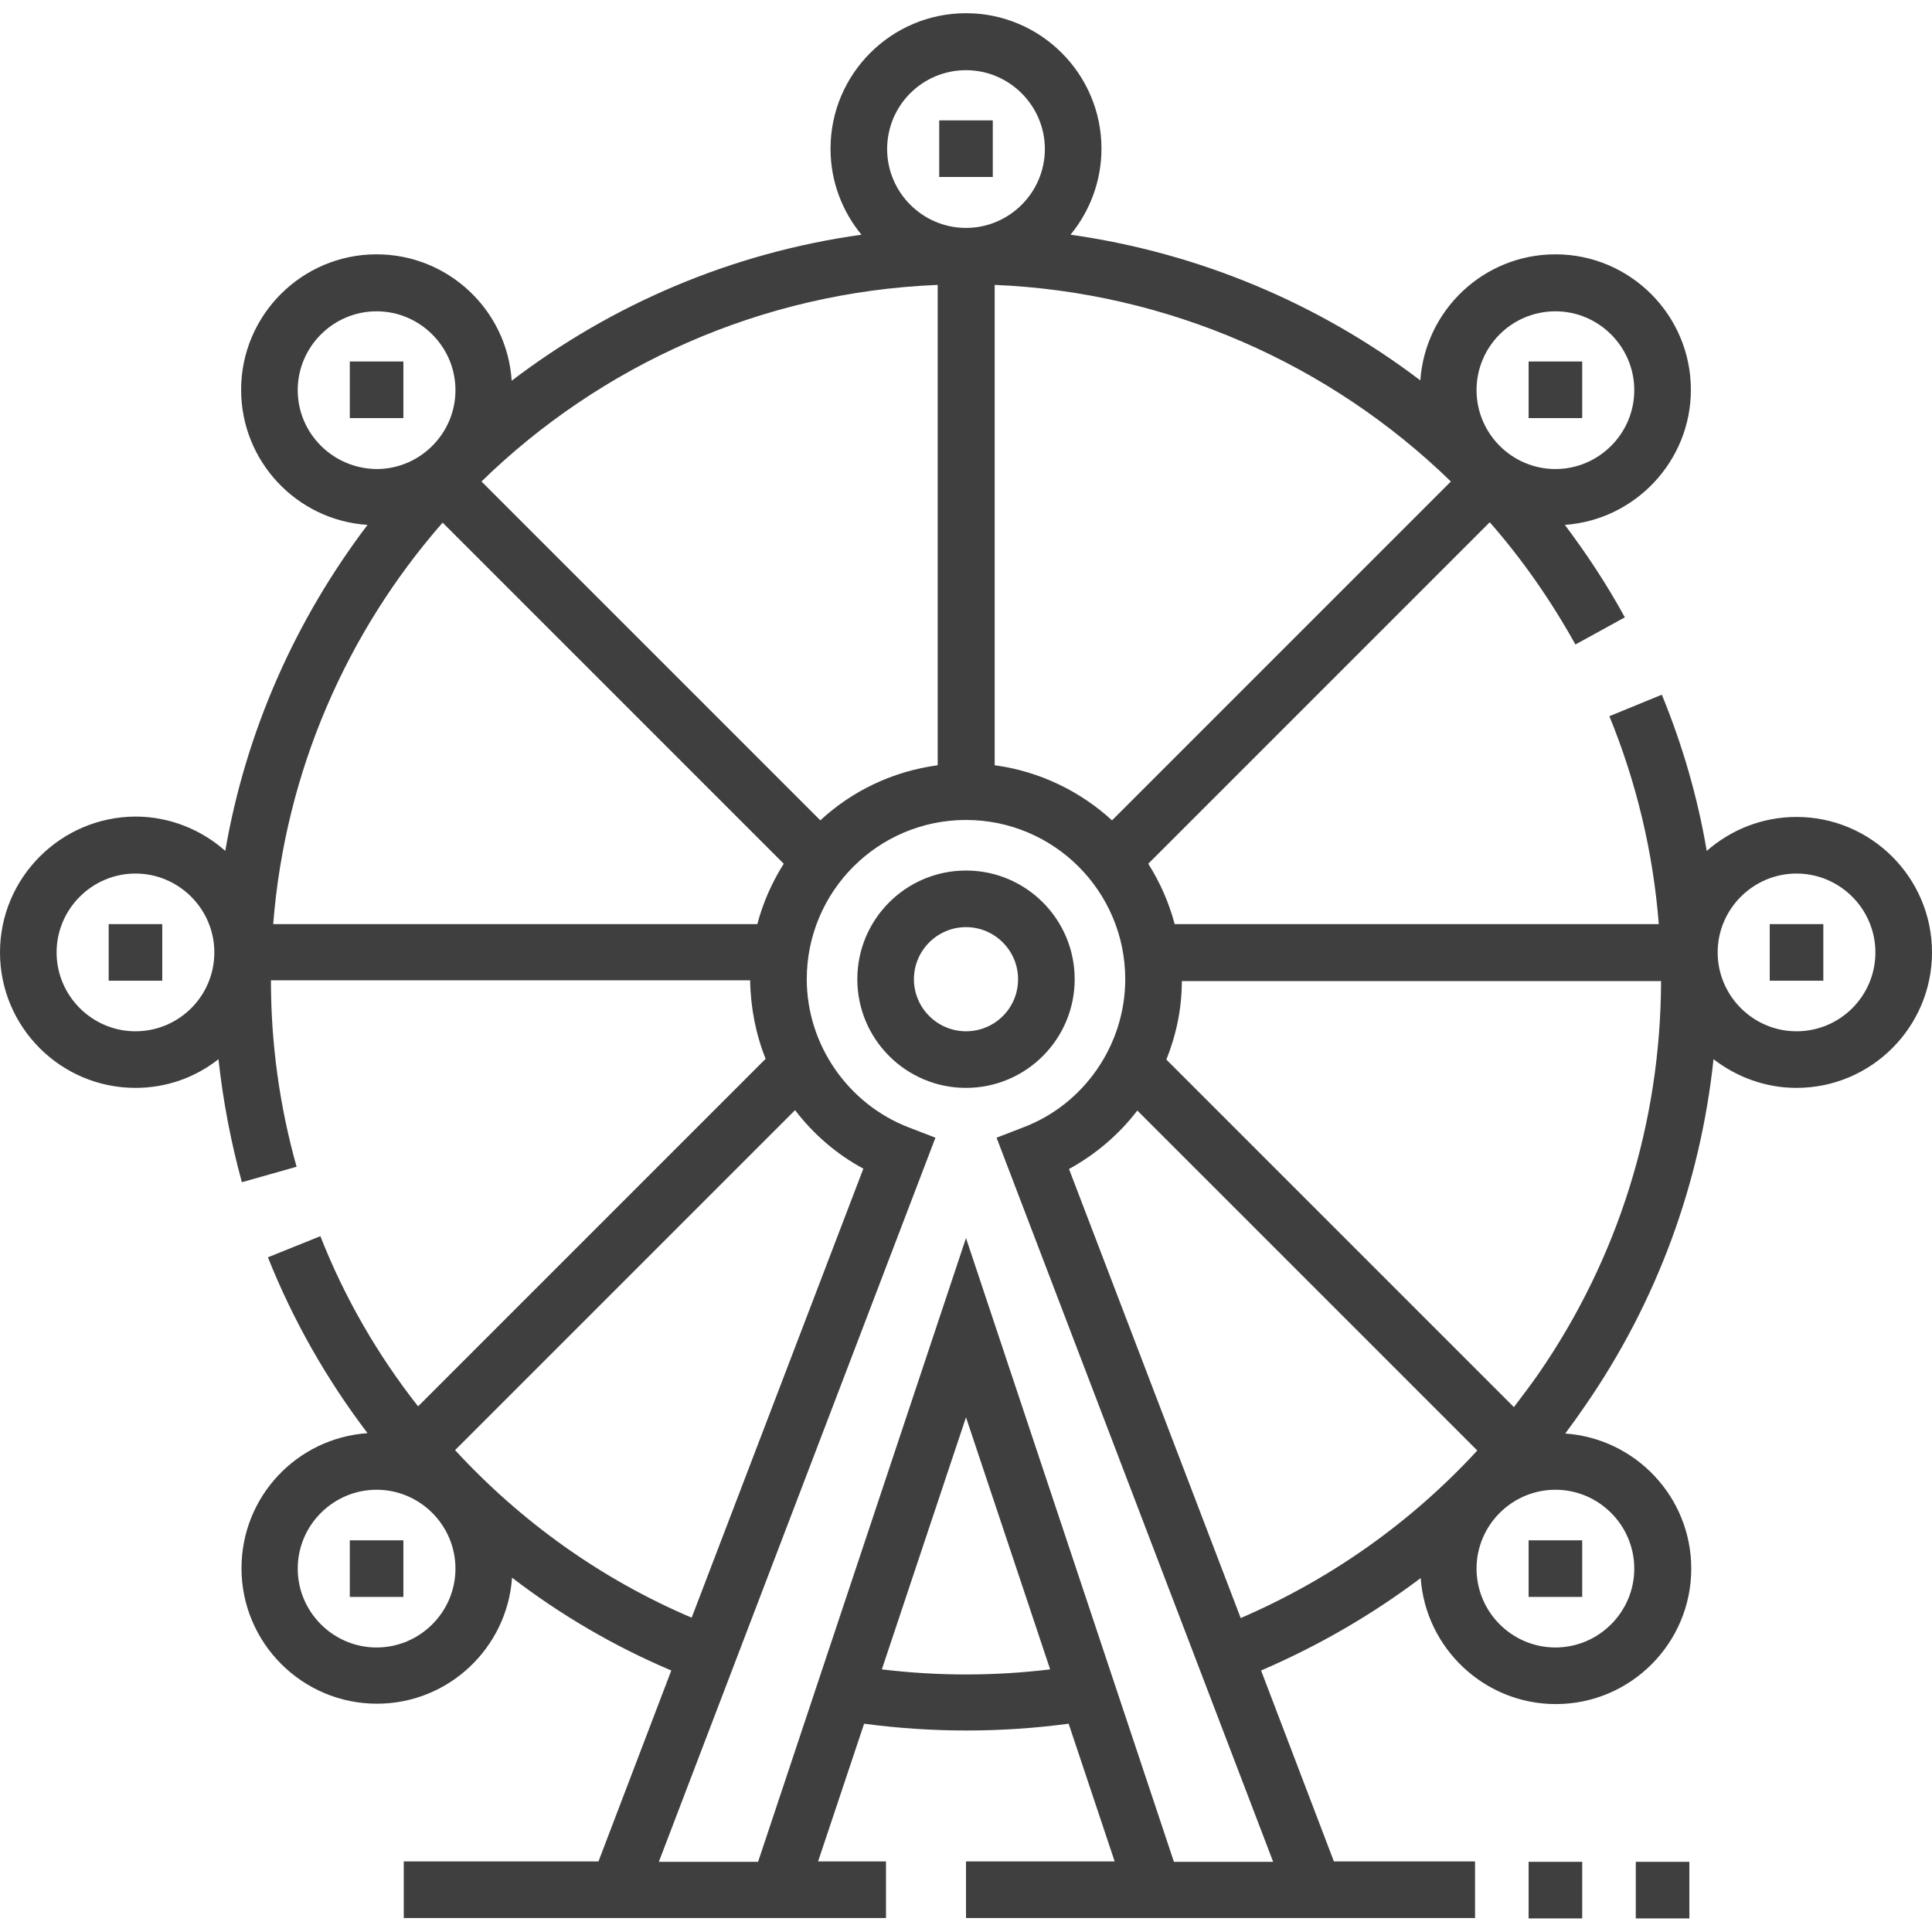<?xml version="1.0" encoding="utf-8"?>
<!-- Generator: Adobe Illustrator 22.0.1, SVG Export Plug-In . SVG Version: 6.00 Build 0)  -->
<svg version="1.1" id="Capa_1" xmlns="http://www.w3.org/2000/svg" xmlns:xlink="http://www.w3.org/1999/xlink" x="0px" y="0px"
	 viewBox="0 0 512 512" style="enable-background:new 0 0 512 512;" xml:space="preserve">
<style type="text/css">
	.st0{fill:#3F3F3F;}
</style>
<g>
	<g>
		<g>
			<path class="st0" d="M284.8,259.5c0-15.9-12.9-28.8-28.8-28.8s-28.8,12.9-28.8,28.8s12.9,28.8,28.8,28.8S284.8,275.4,284.8,259.5
				z M256,273.3c-7.6,0-13.8-6.2-13.8-13.8c0-7.6,6.2-13.8,13.8-13.8c7.6,0,13.8,6.2,13.8,13.8C269.8,267.2,263.6,273.3,256,273.3z"
				/>
			<path class="st0" d="M476.1,216.5c-9.1,0-17.4,3.4-23.8,9c-2.4-14.2-6.4-28-11.9-41.4l-13.9,5.7c7.2,17.6,11.6,36.1,13.1,55.1
				H311.3c-1.5-5.7-3.9-11.1-7-16l90.5-90.5c8.6,9.8,16.2,20.7,22.7,32.4l13.1-7.2c-4.7-8.6-10.1-16.8-15.9-24.5
				c18.6-1.3,33.4-16.9,33.4-35.8c0-19.8-16.1-35.9-35.9-35.9c-19,0-34.5,14.8-35.8,33.4c-26.9-20.4-58.7-33.8-92.7-38.6
				c5.1-6.2,8.2-14.2,8.2-22.8c0-19.8-16.1-35.9-35.9-35.9s-35.9,16.1-35.9,35.9c0,8.7,3.1,16.6,8.2,22.8
				c-34.5,4.8-66.2,18.5-92.7,38.7c-1.2-18.7-16.8-33.5-35.8-33.5c-19.8,0-35.9,16.1-35.9,35.9c0,19,14.8,34.6,33.5,35.8
				c-18.9,24.9-32.2,54.4-37.7,86.4c-6.3-5.6-14.7-9.1-23.8-9.1C16.1,216.5,0,232.6,0,252.4c0,19.8,16.1,35.9,35.9,35.9
				c8.3,0,15.9-2.8,22-7.6c1.2,11.1,3.3,22,6.2,32.6l14.5-4.1c-4.5-16-6.8-32.6-6.8-49.4h127c0.1,7.2,1.5,14.3,4.1,20.8l-92.1,92.1
				c-10.7-13.6-19.5-28.8-25.9-45.1l-13.9,5.6c6.7,16.8,15.6,32.4,26.4,46.6c-18.7,1.3-33.4,16.8-33.4,35.8
				c0,19.8,16.1,35.9,35.9,35.9c19,0,34.5-14.8,35.8-33.4c12.9,9.9,27.1,18.2,42.2,24.6l-19.3,50.6h-51.6v15h127.8v-15h-18
				l12.2-36.5c9,1.2,18.1,1.8,27.1,1.8c9.1,0,18.1-0.6,27.1-1.8l12.2,36.5H256v15h134.9v-15h-37.4l-19.3-50.6
				c15.1-6.5,29.3-14.7,42.3-24.5c1.3,18.6,16.9,33.4,35.8,33.4c19.8,0,35.9-16.1,35.9-35.9c0-19-14.8-34.5-33.4-35.8
				c1.8-2.4,3.6-4.9,5.3-7.4c19-27.5,30.5-58.9,34-91.8c6.1,4.7,13.7,7.6,22,7.6c19.8,0,35.9-16.1,35.9-35.9
				C512,232.6,495.9,216.5,476.1,216.5z M412.2,82.5c11.5,0,20.9,9.4,20.9,20.9s-9.4,20.9-20.9,20.9s-20.9-9.4-20.9-20.9
				C391.3,91.8,400.7,82.5,412.2,82.5z M35.9,273.3c-11.5,0-20.9-9.4-20.9-20.9c0-11.5,9.4-20.9,20.9-20.9s20.9,9.4,20.9,20.9
				C56.8,264,47.4,273.3,35.9,273.3z M384.5,127.6l-89.8,89.8c-8.4-7.7-19.2-13-31.1-14.6V75.5C309.4,77.4,352.3,96.3,384.5,127.6z
				 M256,18.6c11.5,0,20.9,9.4,20.9,20.9s-9.4,20.9-20.9,20.9s-20.9-9.4-20.9-20.9C235.1,27.9,244.5,18.6,256,18.6z M248.5,75.5
				v127.3c-11.9,1.6-22.7,6.8-31.1,14.6l-89.8-89.8C159.1,96.9,201.6,77.4,248.5,75.5z M78.9,103.4c0-11.5,9.4-20.9,20.9-20.9
				s20.9,9.4,20.9,20.9s-9.4,20.9-20.9,20.9C88.3,124.2,78.9,114.9,78.9,103.4z M200.7,244.9H72.4c3.2-40.6,19.6-77.5,44.9-106.4
				l90.4,90.4C204.6,233.8,202.2,239.2,200.7,244.9z M99.8,436.6c-11.5,0-20.9-9.4-20.9-20.9s9.4-20.9,20.9-20.9s20.9,9.4,20.9,20.9
				S111.3,436.6,99.8,436.6z M120.6,384.3l90.1-90.1c4.8,6.3,11,11.7,18.1,15.5l-45.5,119C159.3,418.5,138,403.2,120.6,384.3z
				 M233.7,442.4l22.3-66.8l22.3,66.8C263.5,444.2,248.5,444.2,233.7,442.4z M337.4,493.4h-26.3L256,328.1l-55.1,165.3h-26.3
				l73.3-191.9l-7-2.7c-16.2-6.2-27.1-22-27.1-39.3c0-23.3,18.9-42.2,42.2-42.2s42.2,18.9,42.2,42.2c0,17.4-10.9,33.2-27.1,39.3
				l-7,2.7l53.4,139.8L337.4,493.4z M328.8,428.8l-45.5-119c7.1-3.9,13.3-9.2,18.1-15.5l90.1,90.1
				C374,403.4,352.7,418.5,328.8,428.8z M433.1,415.7c0,11.5-9.4,20.9-20.9,20.9s-20.9-9.4-20.9-20.9s9.4-20.9,20.9-20.9
				S433.1,404.2,433.1,415.7z M407.7,364.1c-2.1,3-4.3,5.9-6.5,8.8l-92.1-92.1c2.6-6.5,4.1-13.5,4.1-20.8h127
				C440.1,297.4,428.9,333.4,407.7,364.1z M476.1,273.3c-11.5,0-20.9-9.4-20.9-20.9c0-11.5,9.4-20.9,20.9-20.9s20.9,9.4,20.9,20.9
				C497,264,487.6,273.3,476.1,273.3z"/>
			<rect x="28.8" y="244.9" class="st0" width="14.2" height="15"/>
			<rect x="405.1" y="493.4" class="st0" width="14.2" height="15"/>
			<rect x="433.5" y="493.4" class="st0" width="14.2" height="15"/>
			<rect x="248.9" y="31.9" class="st0" width="14.2" height="15"/>
			<rect x="469" y="244.9" class="st0" width="14.2" height="15"/>
			<rect x="92.7" y="95.8" class="st0" width="14.2" height="15"/>
			<rect x="405.1" y="95.8" class="st0" width="14.2" height="15"/>
			<rect x="405.1" y="408.2" class="st0" width="14.2" height="15"/>
			<rect x="92.7" y="408.2" class="st0" width="14.2" height="15"/>
		</g>
	</g>
</g>
</svg>
